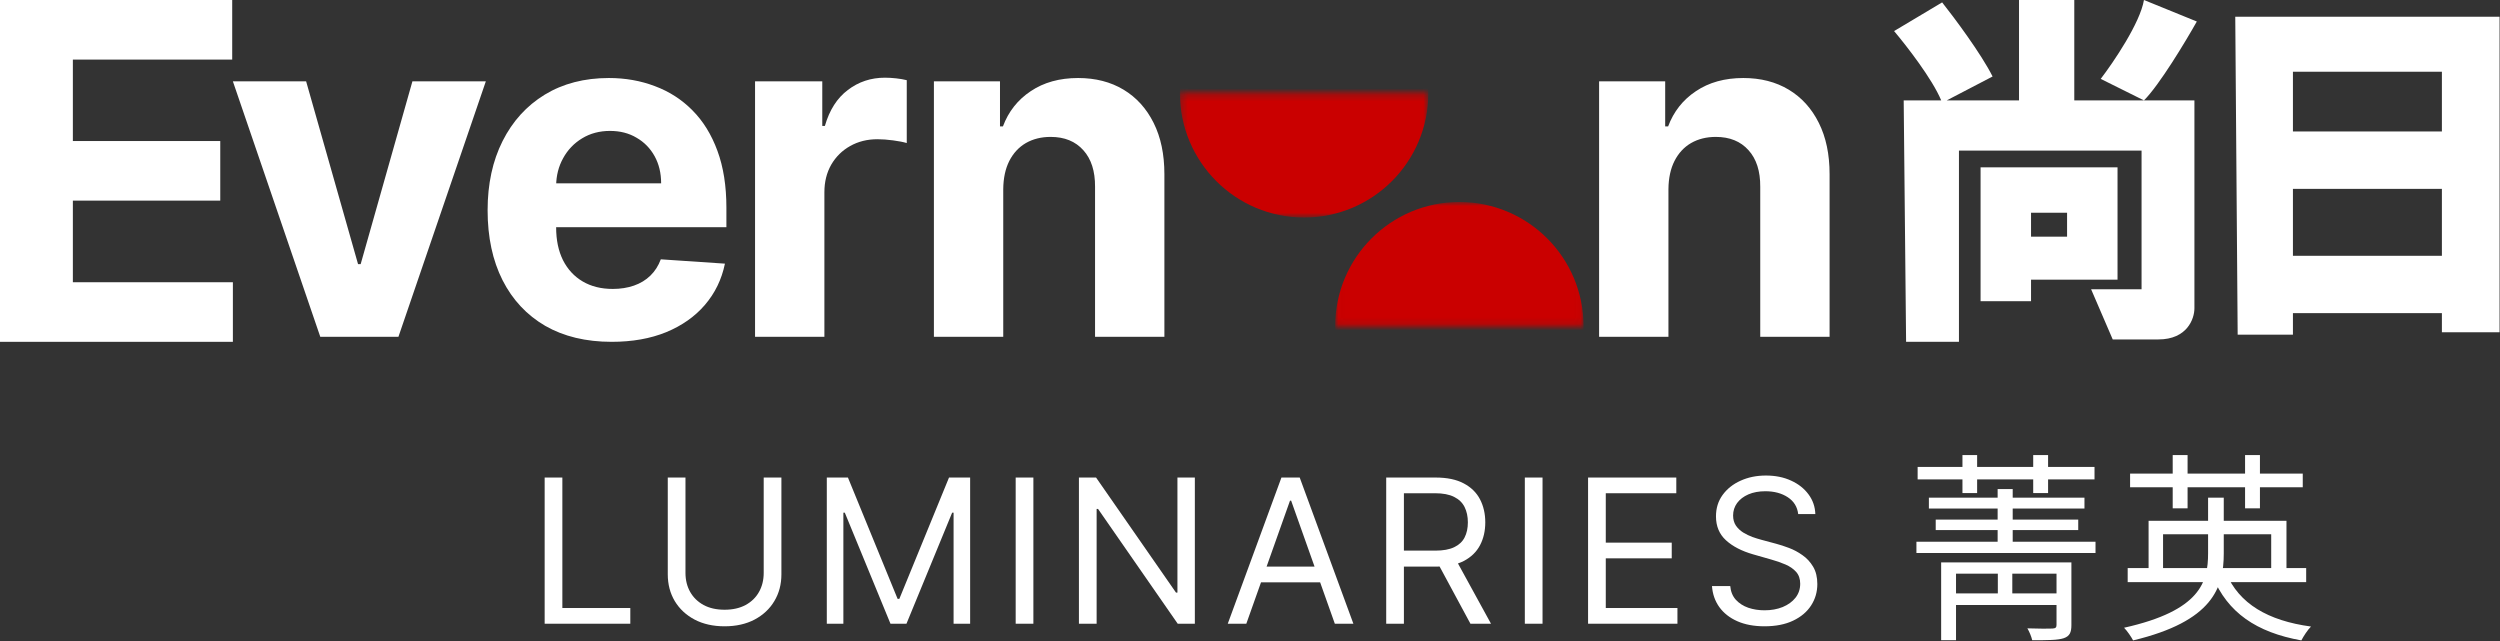 <svg width="382" height="98" viewBox="0 0 382 98" fill="none" xmlns="http://www.w3.org/2000/svg">
<rect x="0" y="0" width="382" height="98" fill="#333333" stroke="none"/>
<path d="M0 52.231V0H35.481V9.105H11.133V21.55H33.656V30.655H11.133V43.126H35.584V52.231H0Z" fill="white"/>
<path d="M74.235 12.43L60.878 51.468H48.94L35.584 12.43H46.776L54.71 40.362H55.108L63.017 12.43H74.235Z" fill="white"/>
<path d="M93.46 52.231C89.53 52.231 86.147 51.417 83.312 49.791C80.493 48.147 78.321 45.826 76.795 42.827C75.27 39.811 74.507 36.244 74.507 32.127C74.507 28.111 75.27 24.587 76.795 21.554C78.321 18.521 80.468 16.157 83.237 14.463C86.023 12.769 89.289 11.921 93.037 11.921C95.557 11.921 97.903 12.336 100.075 13.167C102.264 13.98 104.171 15.209 105.796 16.852C107.438 18.496 108.714 20.563 109.626 23.053C110.538 25.527 110.994 28.425 110.994 31.746V34.719H78.735V28.01H101.021C101.021 26.451 100.689 25.07 100.026 23.867C99.362 22.664 98.442 21.723 97.265 21.046C96.104 20.351 94.753 20.004 93.211 20.004C91.602 20.004 90.177 20.385 88.933 21.147C87.706 21.893 86.744 22.901 86.048 24.172C85.351 25.426 84.995 26.823 84.978 28.365V34.745C84.978 36.676 85.326 38.345 86.023 39.752C86.736 41.158 87.739 42.242 89.032 43.005C90.326 43.767 91.859 44.149 93.634 44.149C94.811 44.149 95.889 43.979 96.867 43.64C97.845 43.301 98.683 42.793 99.379 42.115C100.075 41.438 100.606 40.607 100.971 39.625L110.77 40.285C110.273 42.691 109.253 44.792 107.711 46.589C106.186 48.368 104.212 49.757 101.792 50.757C99.387 51.739 96.61 52.231 93.46 52.231Z" fill="white"/>
<path d="M115.372 51.468V12.43H125.644V19.241H126.042C126.738 16.818 127.907 14.988 129.549 13.751C131.19 12.498 133.08 11.871 135.219 11.871C135.75 11.871 136.322 11.905 136.936 11.972C137.549 12.04 138.088 12.133 138.552 12.252V21.859C138.055 21.706 137.367 21.571 136.488 21.452C135.609 21.334 134.805 21.274 134.075 21.274C132.517 21.274 131.124 21.622 129.897 22.317C128.686 22.994 127.725 23.943 127.012 25.163C126.315 26.383 125.967 27.789 125.967 29.382V51.468H115.372Z" fill="white"/>
<path d="M153.296 28.899V51.468H142.701V12.43H152.798V19.317H153.246C154.092 17.047 155.51 15.251 157.499 13.929C159.489 12.591 161.902 11.921 164.737 11.921C167.39 11.921 169.703 12.514 171.676 13.7C173.649 14.887 175.183 16.581 176.278 18.784C177.372 20.969 177.919 23.579 177.919 26.612V51.468H167.324V28.543C167.34 26.154 166.743 24.29 165.533 22.952C164.322 21.596 162.656 20.919 160.534 20.919C159.108 20.919 157.847 21.232 156.753 21.859C155.675 22.486 154.83 23.401 154.216 24.604C153.619 25.79 153.313 27.222 153.296 28.899Z" fill="white"/>
<path d="M254.938 28.899V51.468H244.342V12.43H254.44V19.317H254.888C255.734 17.047 257.151 15.251 259.141 13.929C261.131 12.591 263.543 11.921 266.379 11.921C269.032 11.921 271.345 12.514 273.318 13.7C275.291 14.887 276.825 16.581 277.919 18.784C279.014 20.969 279.561 23.579 279.561 26.612V51.468H268.965V28.543C268.982 26.154 268.385 24.29 267.175 22.952C265.964 21.596 264.298 20.919 262.175 20.919C260.749 20.919 259.489 21.232 258.395 21.859C257.317 22.486 256.471 23.401 255.858 24.604C255.261 25.79 254.954 27.222 254.938 28.899Z" fill="white"/>
<mask id="mask0_424_549" style="mask-type:alpha" maskUnits="userSpaceOnUse" x="180" y="14" width="39" height="20">
<path d="M180.291 14.245H218.247V33.238H180.291V14.245Z" fill="#D9D9D9"/>
</mask>
<g mask="url(#mask0_424_549)">
<path d="M218.248 14.245C218.248 24.734 209.751 33.238 199.27 33.238C188.788 33.238 180.292 24.734 180.292 14.245C180.292 3.755 188.788 -4.748 199.27 -4.748C209.751 -4.748 218.248 3.755 218.248 14.245Z" fill="#CA0000"/>
</g>
<mask id="mask1_424_549" style="mask-type:alpha" maskUnits="userSpaceOnUse" x="204" y="30" width="38" height="20">
<path d="M241.97 49.857L204.014 49.857L204.014 30.864L241.97 30.864L241.97 49.857Z" fill="#D9D9D9"/>
</mask>
<g mask="url(#mask1_424_549)">
<path d="M204.014 49.857C204.014 39.367 212.511 30.863 222.992 30.864C233.474 30.864 241.97 39.367 241.97 49.857C241.97 60.346 233.474 68.85 222.992 68.85C212.511 68.85 204.014 60.346 204.014 49.857Z" fill="#CA0000"/>
</g>
<path fill-rule="evenodd" clip-rule="evenodd" d="M320.989 12.053C322.947 9.497 327.01 3.506 327.597 0L335.674 3.287C333.961 6.331 329.947 13.003 327.597 15.341L320.989 12.053ZM316.95 15.341H327.597H335.307V47.117C335.307 48.7 334.206 51.866 329.8 51.866H322.824L319.52 44.195H327.23V23.011H299.328V52.231H291.251L290.884 15.341H296.615C295.275 12.094 291.301 6.976 289.415 4.748L296.758 0.365C298.594 2.679 302.705 8.182 304.468 11.688L297.459 15.341H308.506V0H316.95V15.341ZM350.36 20.089H373.122V10.957H350.36V20.089ZM350.36 28.855V39.082H373.122V28.855H350.36ZM373.122 47.848V50.77H381.933V2.557H341.548L341.915 51.135H350.36V47.848H373.122ZM310.342 46.022V42.734H315.849H316.583H323.559V25.567H302.632V46.022H310.342ZM315.849 36.16H310.342V32.507H315.849V36.16Z" fill="white"/>
<path d="M325.11 86.797H352.383V88.947H325.11V86.797ZM328.304 79.579H349.373V87.657H347.039V81.637H330.515V87.657H328.304V79.579ZM337.395 76.047H339.791V84.586C339.791 89.807 338.101 94.936 325.939 97.854C325.662 97.332 325.048 96.41 324.557 95.919C336.259 93.308 337.395 88.886 337.395 84.555V76.047ZM340.159 87.565C342.125 92.234 346.517 94.844 353.12 95.735C352.598 96.257 351.984 97.209 351.646 97.854C344.797 96.626 340.374 93.616 338.101 88.087L340.159 87.565ZM325.478 72.362H351.861V74.45H325.478V72.362ZM331.989 69.536H334.262V77.675H331.989V69.536ZM343.046 69.536H345.319V77.675H343.046V69.536Z" fill="white"/>
<path d="M294.734 76.047H318.506V77.706H294.734V76.047ZM295.778 79.395H317.554V80.992H295.778V79.395ZM297.805 90.667H315.343V92.448H297.805V90.667ZM292.83 82.774H320.195V84.494H292.83V82.774ZM305.238 74.727H307.541V83.541H305.238V74.727ZM305.269 86.613H307.48V91.435H305.269V86.613ZM296.607 85.937H315.22V87.657H298.88V97.823H296.607V85.937ZM314.237 85.937H316.51V95.52C316.51 96.656 316.233 97.209 315.343 97.516C314.421 97.823 312.947 97.823 310.521 97.823C310.398 97.27 310.091 96.533 309.784 96.011C311.534 96.073 313.193 96.073 313.623 96.042C314.083 96.011 314.237 95.888 314.237 95.489V85.937ZM299.863 69.536H302.105V75.341H299.863V69.536ZM310.674 69.536H312.947V75.341H310.674V69.536ZM293.014 71.348H320.042V73.252H293.014V71.348Z" fill="white"/>
<path d="M274.765 78.552C274.634 77.447 274.104 76.589 273.173 75.978C272.242 75.367 271.101 75.062 269.748 75.062C268.759 75.062 267.894 75.222 267.152 75.542C266.418 75.862 265.844 76.302 265.429 76.862C265.022 77.421 264.818 78.058 264.818 78.77C264.818 79.366 264.96 79.879 265.244 80.308C265.535 80.73 265.905 81.082 266.356 81.366C266.807 81.642 267.28 81.871 267.774 82.053C268.269 82.228 268.723 82.369 269.137 82.478L271.406 83.089C271.988 83.242 272.635 83.453 273.347 83.722C274.067 83.991 274.754 84.358 275.409 84.823C276.071 85.281 276.616 85.871 277.045 86.59C277.474 87.31 277.688 88.194 277.688 89.241C277.688 90.448 277.372 91.538 276.739 92.513C276.114 93.487 275.198 94.261 273.991 94.836C272.791 95.41 271.333 95.698 269.617 95.698C268.018 95.698 266.632 95.439 265.462 94.923C264.298 94.407 263.382 93.687 262.713 92.764C262.052 91.84 261.677 90.768 261.59 89.546H264.382C264.455 90.39 264.738 91.088 265.233 91.64C265.734 92.186 266.367 92.593 267.131 92.862C267.901 93.124 268.73 93.254 269.617 93.254C270.65 93.254 271.577 93.087 272.399 92.753C273.22 92.411 273.871 91.938 274.351 91.335C274.831 90.724 275.071 90.011 275.071 89.197C275.071 88.455 274.863 87.852 274.449 87.386C274.035 86.921 273.489 86.543 272.813 86.252C272.137 85.961 271.406 85.707 270.621 85.489L267.872 84.704C266.127 84.202 264.746 83.486 263.728 82.555C262.71 81.624 262.201 80.406 262.201 78.901C262.201 77.65 262.539 76.56 263.215 75.629C263.899 74.691 264.815 73.964 265.964 73.448C267.12 72.924 268.41 72.662 269.835 72.662C271.275 72.662 272.555 72.921 273.675 73.437C274.794 73.946 275.682 74.644 276.336 75.531C276.998 76.418 277.347 77.425 277.383 78.552H274.765Z" fill="white"/>
<path d="M242.658 95.305V72.968H256.139V75.367H245.363V82.915H255.441V85.314H245.363V92.905H256.313V95.305H242.658Z" fill="white"/>
<path d="M235.699 72.968V95.305H232.994V72.968H235.699Z" fill="white"/>
<path d="M211.812 95.305V72.968H219.36C221.105 72.968 222.537 73.266 223.657 73.862C224.777 74.451 225.606 75.262 226.144 76.294C226.682 77.327 226.951 78.501 226.951 79.817C226.951 81.133 226.682 82.3 226.144 83.318C225.606 84.336 224.781 85.136 223.668 85.718C222.556 86.292 221.134 86.579 219.403 86.579H213.296V84.136H219.316C220.509 84.136 221.468 83.962 222.196 83.613C222.93 83.264 223.461 82.769 223.788 82.129C224.122 81.482 224.29 80.712 224.29 79.817C224.29 78.923 224.122 78.141 223.788 77.472C223.454 76.803 222.919 76.287 222.185 75.924C221.45 75.553 220.48 75.367 219.273 75.367H214.517V95.305H211.812ZM222.326 85.271L227.824 95.305H224.682L219.273 85.271H222.326Z" fill="white"/>
<path d="M190.437 95.305H187.602L195.803 72.968H198.596L206.797 95.305H203.962L197.287 76.502H197.112L190.437 95.305ZM191.484 86.579H202.915V88.979H191.484V86.579Z" fill="white"/>
<path d="M182.573 72.968V95.305H179.955L167.783 77.767H167.565V95.305H164.86V72.968H167.478L179.693 90.55H179.912V72.968H182.573Z" fill="white"/>
<path d="M157.901 72.968V95.305H155.196V72.968H157.901Z" fill="white"/>
<path d="M126.336 72.968H129.565L137.156 91.509H137.418L145.009 72.968H148.237V95.305H145.707V78.334H145.489L138.508 95.305H136.065L129.085 78.334H128.867V95.305H126.336V72.968Z" fill="white"/>
<path d="M116.694 72.968H119.399V87.757C119.399 89.284 119.039 90.648 118.319 91.847C117.607 93.04 116.6 93.982 115.298 94.672C113.997 95.356 112.47 95.698 110.717 95.698C108.965 95.698 107.438 95.356 106.136 94.672C104.835 93.982 103.824 93.04 103.104 91.847C102.392 90.648 102.035 89.284 102.035 87.757V72.968H104.74V87.539C104.74 88.63 104.98 89.601 105.46 90.451C105.94 91.295 106.624 91.96 107.511 92.447C108.405 92.927 109.474 93.167 110.717 93.167C111.961 93.167 113.029 92.927 113.924 92.447C114.818 91.96 115.502 91.295 115.974 90.451C116.454 89.601 116.694 88.63 116.694 87.539V72.968Z" fill="white"/>
<path d="M83.223 95.305V72.968H85.928V92.905H96.311V95.305H83.223Z" fill="white"/>
</svg>
